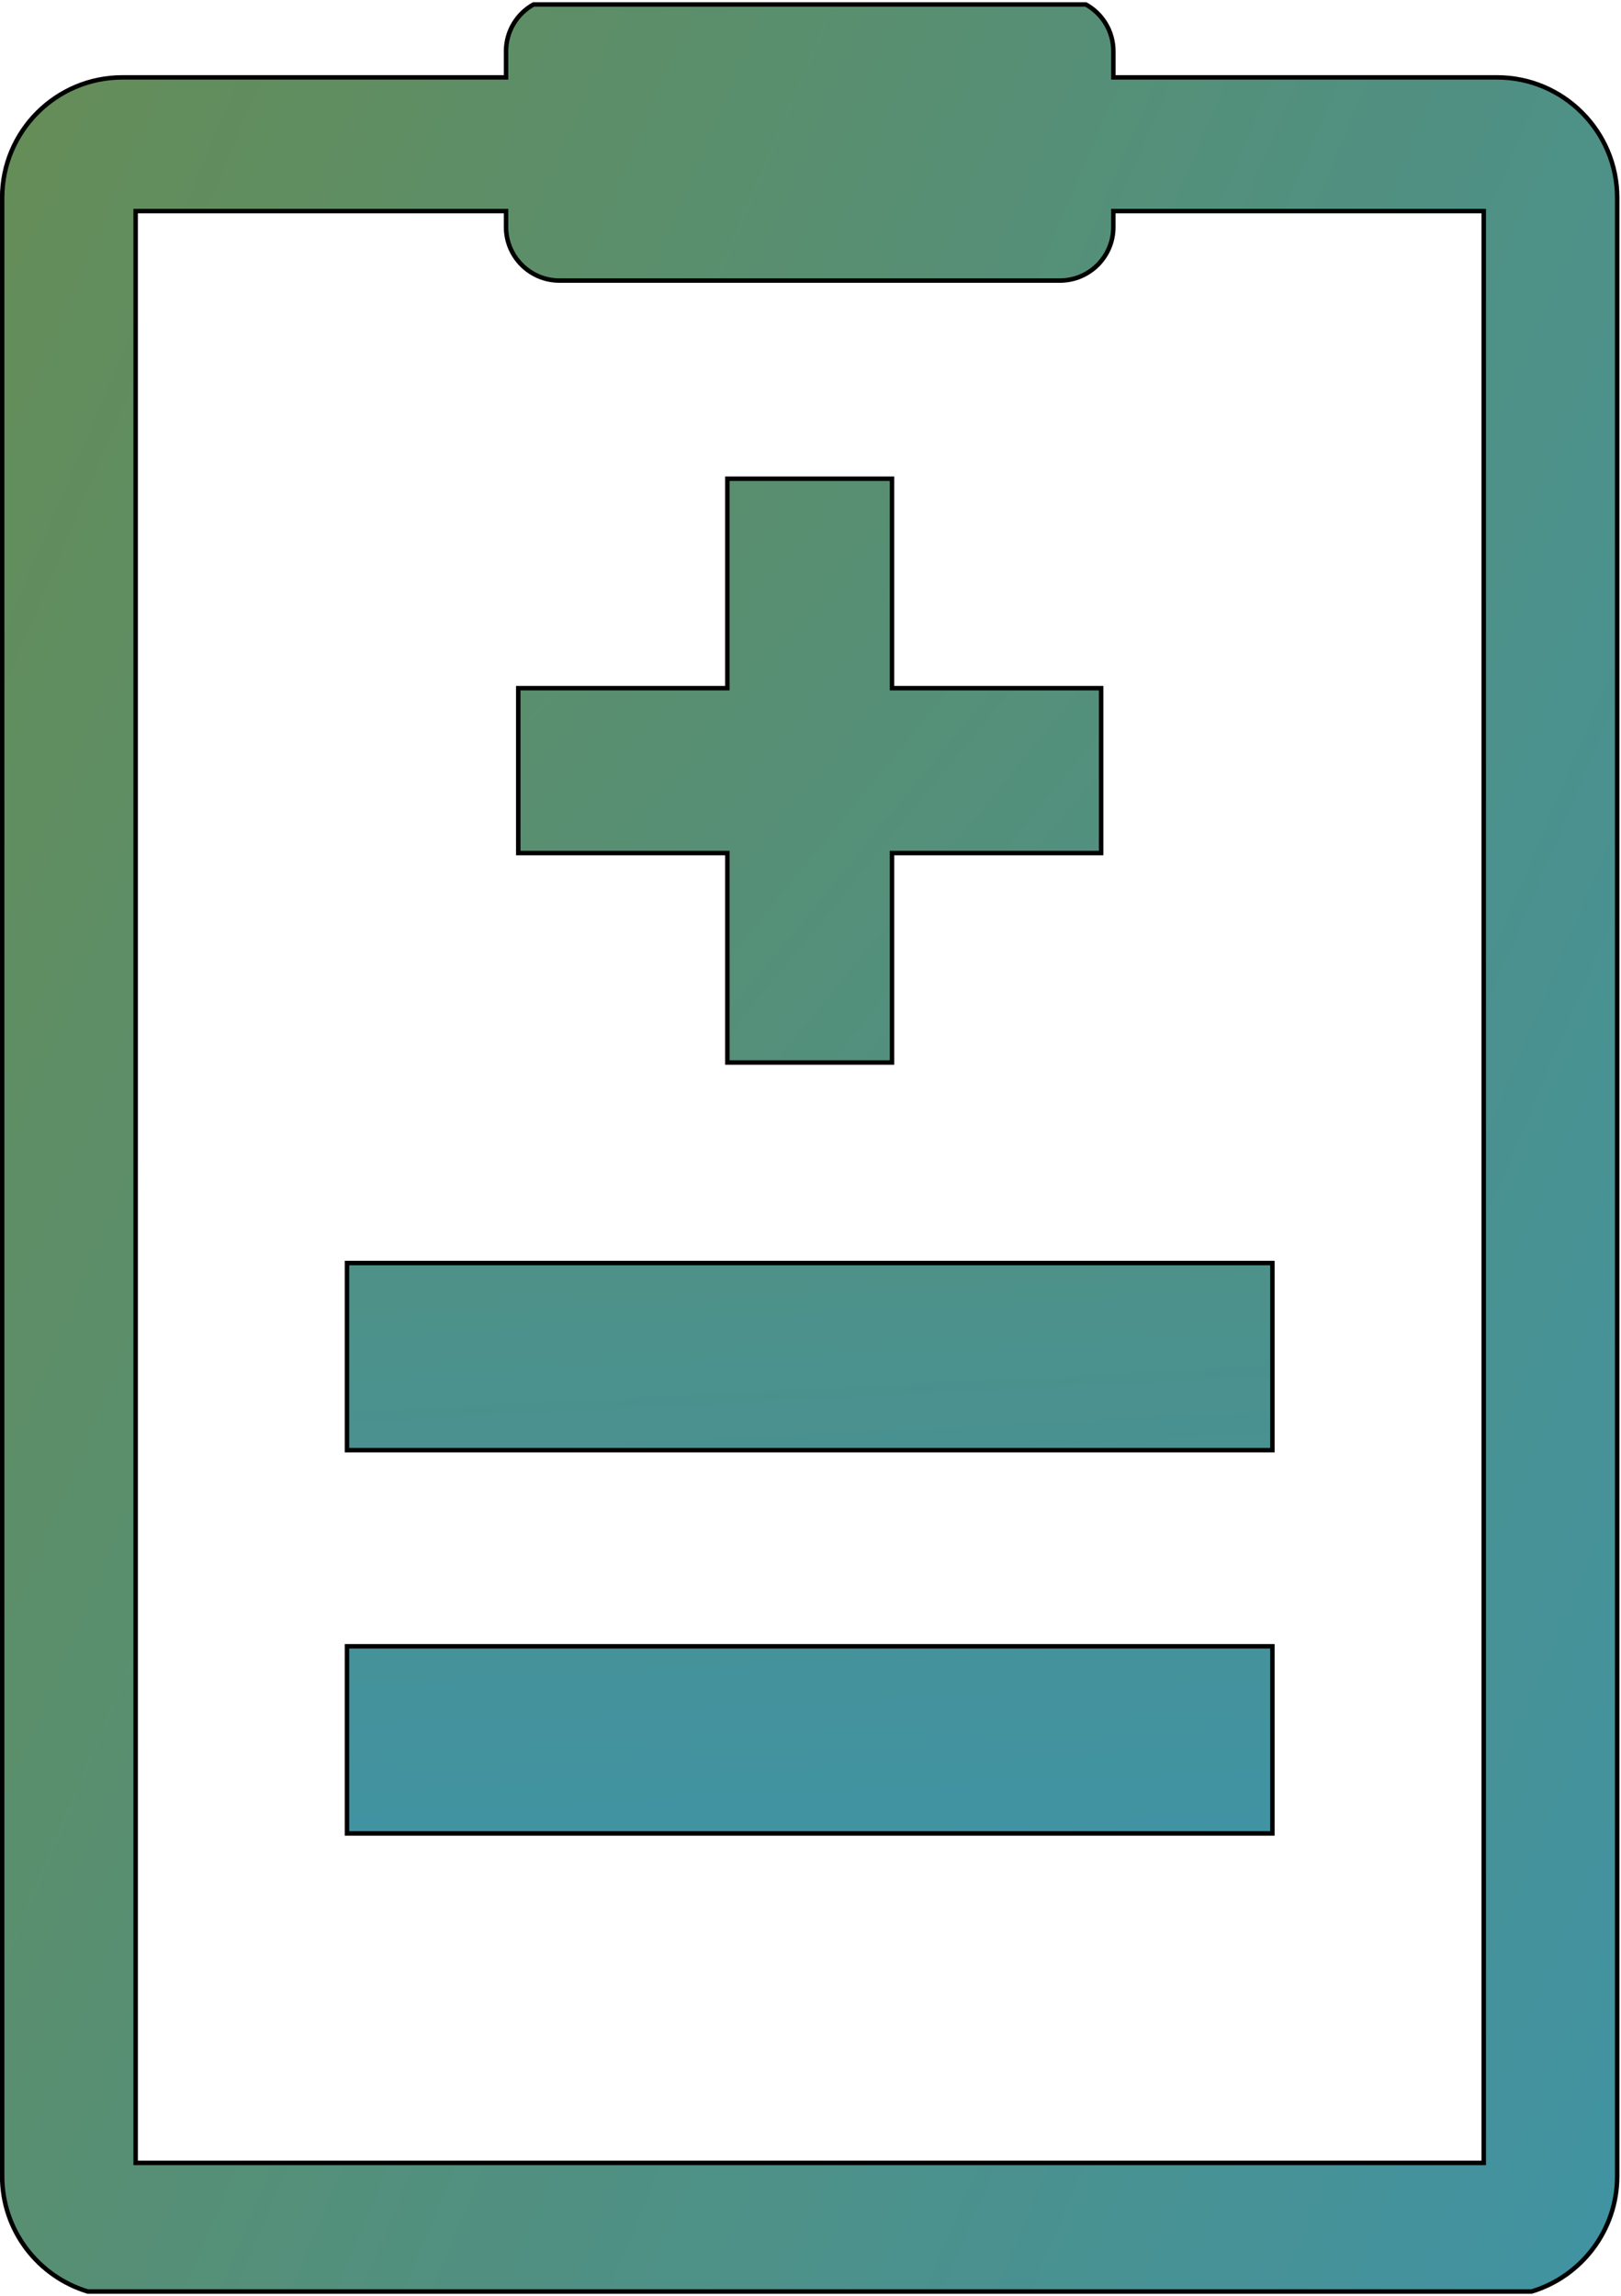 <?xml version="1.0" standalone="no"?>
<!-- Generator: Adobe Fireworks 10, Export SVG Extension by Aaron Beall (http://fireworks.abeall.com) . Version: 0.6.1  -->
<!DOCTYPE svg PUBLIC "-//W3C//DTD SVG 1.1//EN" "http://www.w3.org/Graphics/SVG/1.1/DTD/svg11.dtd">
<svg id="icon%20gradient-Page%201" viewBox="0 0 363 514" style="background-color:#ffffff00" version="1.1"
	xmlns="http://www.w3.org/2000/svg" xmlns:xlink="http://www.w3.org/1999/xlink" xml:space="preserve"
	x="0px" y="0px" width="363px" height="514px"
>
	<defs>
		<linearGradient id="gradient1" x1="-20.595%" y1="0.391%" x2="115.168%" y2="79.102%">
			<stop stop-color="#6a8c4c" stop-opacity="1" offset="0%"/>
			<stop stop-color="#4093a4" stop-opacity="1" offset="100%"/>
		</linearGradient>
		<linearGradient id="gradient2" x1="-73.204%" y1="-872.385%" x2="163.73%" y2="89.364%">
			<stop stop-color="#6a8c4c" stop-opacity="1" offset="0%"/>
			<stop stop-color="#4093a4" stop-opacity="1" offset="100%"/>
		</linearGradient>
		<linearGradient id="gradient3" x1="-73.204%" y1="-667.713%" x2="163.73%" y2="294.157%">
			<stop stop-color="#6a8c4c" stop-opacity="1" offset="0%"/>
			<stop stop-color="#4093a4" stop-opacity="1" offset="100%"/>
		</linearGradient>
		<linearGradient id="gradient4" x1="-145.611%" y1="-79.708%" x2="230.565%" y2="228.648%">
			<stop stop-color="#6a8c4c" stop-opacity="1" offset="0%"/>
			<stop stop-color="#4093a4" stop-opacity="1" offset="100%"/>
		</linearGradient>
	</defs>
	<g id="Layer%201">
		<path d="M 332.258 484.214 L 30.375 484.214 L 30.375 47.255 L 113.321 47.255 L 113.321 50.836 C 113.321 57.446 118.678 62.809 125.274 62.809 L 237.36 62.809 C 243.966 62.809 249.317 57.446 249.317 50.836 L 249.317 47.255 L 332.258 47.255 L 332.258 484.214 ZM 19.64 513 L 342.995 513 C 354.062 509.661 362.144 499.359 362.144 487.201 L 362.144 44.263 C 362.149 29.409 350.081 17.325 335.251 17.325 L 249.322 17.325 L 249.322 11.468 C 249.322 6.965 246.834 3.043 243.16 1 L 119.475 1 C 115.803 3.044 113.321 6.968 113.321 11.468 L 113.321 17.325 L 27.387 17.325 C 12.552 17.325 0.484 29.409 0.484 44.263 L 0.484 487.201 C 0.484 499.359 8.57 509.661 19.64 513 Z" stroke="#0000000a" stroke-width="1" fill="url(#gradient1)"/>
		<path d="M 77.701 368.554 L 77.701 410.457 L 284.932 410.457 L 284.932 368.554 L 77.701 368.554 Z" stroke="#0000000a" stroke-width="1" fill="url(#gradient2)"/>
		<path d="M 77.701 282.755 L 77.701 324.653 L 284.932 324.653 L 284.932 282.755 L 77.701 282.755 Z" stroke="#0000000a" stroke-width="1" fill="url(#gradient3)"/>
		<path d="M 162.884 237.866 L 199.754 237.866 L 199.754 190.973 L 246.581 190.973 L 246.581 154.06 L 199.754 154.06 L 199.754 107.173 L 162.884 107.173 L 162.884 154.06 L 116.057 154.06 L 116.057 190.973 L 162.884 190.973 L 162.884 237.866 Z" stroke="#0000000a" stroke-width="1" fill="url(#gradient4)"/>
	</g>
</svg>